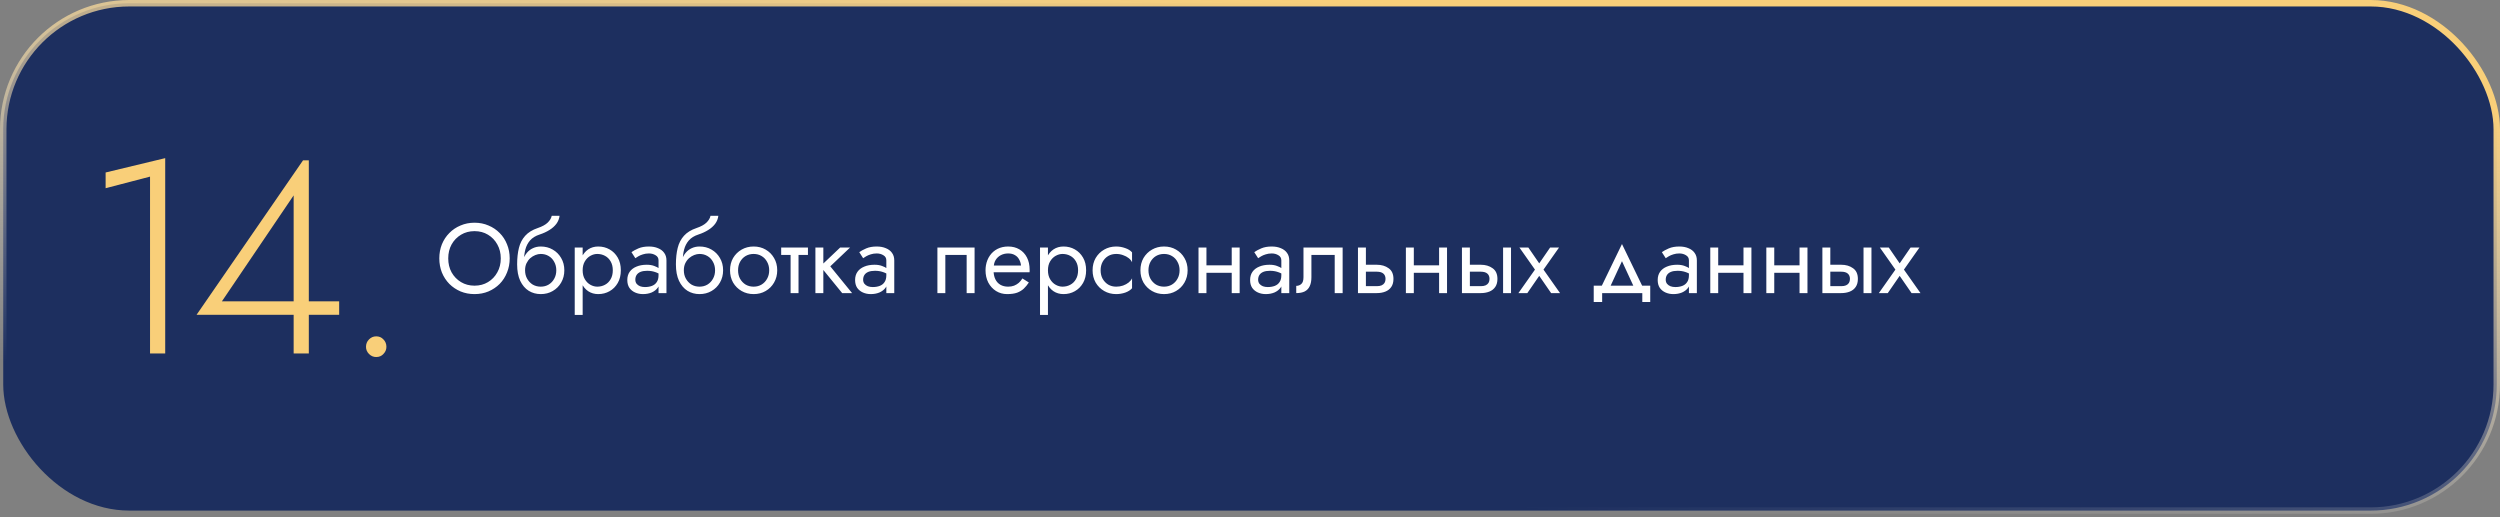 <?xml version="1.0" encoding="UTF-8"?> <svg xmlns="http://www.w3.org/2000/svg" width="580" height="120" viewBox="0 0 580 120" fill="none"><rect x="0" y="0" width="580" height="120" fill="#808080" stroke="none"/> <rect x="0.75" y="0.75" width="578.5" height="117.706" rx="29.25" fill="#1D2F5F" stroke="url(#paint0_linear_2403_88)" stroke-width="1.5"></rect> <path d="M103.99 59.95C103.99 58.739 104.251 57.658 104.772 56.707C105.309 55.756 106.037 55.005 106.957 54.453C107.877 53.901 108.92 53.625 110.085 53.625C111.266 53.625 112.308 53.901 113.213 54.453C114.133 55.005 114.854 55.756 115.375 56.707C115.912 57.658 116.18 58.739 116.18 59.95C116.18 61.161 115.912 62.242 115.375 63.193C114.854 64.144 114.133 64.895 113.213 65.447C112.308 65.999 111.266 66.275 110.085 66.275C108.92 66.275 107.877 65.999 106.957 65.447C106.037 64.895 105.309 64.144 104.772 63.193C104.251 62.242 103.99 61.161 103.99 59.95ZM101.92 59.95C101.92 61.115 102.119 62.204 102.518 63.216C102.932 64.228 103.507 65.11 104.243 65.861C104.979 66.597 105.845 67.18 106.842 67.609C107.839 68.023 108.92 68.23 110.085 68.23C111.266 68.23 112.347 68.023 113.328 67.609C114.325 67.18 115.191 66.597 115.927 65.861C116.663 65.11 117.23 64.228 117.629 63.216C118.043 62.204 118.25 61.115 118.25 59.95C118.25 58.769 118.043 57.681 117.629 56.684C117.23 55.672 116.663 54.798 115.927 54.062C115.191 53.311 114.325 52.728 113.328 52.314C112.347 51.885 111.266 51.67 110.085 51.67C108.92 51.67 107.839 51.885 106.842 52.314C105.845 52.728 104.979 53.311 104.243 54.062C103.507 54.798 102.932 55.672 102.518 56.684C102.119 57.681 101.92 58.769 101.92 59.95ZM125.45 58.915C126.14 58.915 126.753 59.076 127.29 59.398C127.842 59.72 128.271 60.172 128.578 60.755C128.9 61.322 129.061 61.974 129.061 62.71C129.061 63.446 128.9 64.098 128.578 64.665C128.271 65.232 127.842 65.685 127.29 66.022C126.753 66.344 126.14 66.505 125.45 66.505C124.76 66.505 124.139 66.344 123.587 66.022C123.05 65.685 122.621 65.232 122.299 64.665C121.977 64.098 121.816 63.446 121.816 62.71L119.976 61.33C119.976 62.848 120.214 64.121 120.689 65.148C121.18 66.175 121.839 66.95 122.667 67.471C123.495 67.977 124.423 68.23 125.45 68.23C126.493 68.23 127.42 67.992 128.233 67.517C129.061 67.042 129.713 66.39 130.188 65.562C130.679 64.719 130.924 63.768 130.924 62.71C130.924 61.637 130.679 60.686 130.188 59.858C129.713 59.03 129.061 58.378 128.233 57.903C127.42 57.428 126.493 57.19 125.45 57.19V58.915ZM120.988 62.71H121.816C121.816 62.097 121.923 61.56 122.138 61.1C122.368 60.625 122.659 60.226 123.012 59.904C123.38 59.582 123.779 59.337 124.208 59.168C124.637 58.999 125.051 58.915 125.45 58.915V57.19C124.791 57.19 124.185 57.32 123.633 57.581C123.096 57.826 122.629 58.187 122.23 58.662C121.831 59.137 121.525 59.72 121.31 60.41C121.095 61.085 120.988 61.851 120.988 62.71ZM119.976 61.33L121.586 62.549V60.18C121.586 59.413 121.686 58.647 121.885 57.88C122.084 57.098 122.445 56.4 122.966 55.787C123.503 55.174 124.246 54.714 125.197 54.407C126.04 54.131 126.792 53.786 127.451 53.372C128.126 52.958 128.67 52.475 129.084 51.923C129.498 51.356 129.743 50.735 129.82 50.06H128.003C127.896 50.612 127.581 51.141 127.06 51.647C126.554 52.138 125.78 52.559 124.737 52.912C123.51 53.326 122.544 53.924 121.839 54.706C121.149 55.473 120.666 56.408 120.39 57.512C120.114 58.616 119.976 59.889 119.976 61.33ZM135.177 73.06V57.42H133.337V73.06H135.177ZM144.032 62.71C144.032 61.56 143.794 60.579 143.319 59.766C142.843 58.938 142.207 58.302 141.41 57.857C140.628 57.412 139.754 57.19 138.788 57.19C137.914 57.19 137.139 57.412 136.465 57.857C135.805 58.302 135.284 58.938 134.901 59.766C134.533 60.579 134.349 61.56 134.349 62.71C134.349 63.845 134.533 64.826 134.901 65.654C135.284 66.482 135.805 67.118 136.465 67.563C137.139 68.008 137.914 68.23 138.788 68.23C139.754 68.23 140.628 68.008 141.41 67.563C142.207 67.118 142.843 66.482 143.319 65.654C143.794 64.826 144.032 63.845 144.032 62.71ZM142.169 62.71C142.169 63.523 142 64.213 141.663 64.78C141.341 65.347 140.904 65.777 140.352 66.068C139.815 66.359 139.217 66.505 138.558 66.505C138.021 66.505 137.492 66.359 136.971 66.068C136.449 65.777 136.02 65.347 135.683 64.78C135.345 64.213 135.177 63.523 135.177 62.71C135.177 61.897 135.345 61.207 135.683 60.64C136.02 60.073 136.449 59.643 136.971 59.352C137.492 59.061 138.021 58.915 138.558 58.915C139.217 58.915 139.815 59.061 140.352 59.352C140.904 59.643 141.341 60.073 141.663 60.64C142 61.207 142.169 61.897 142.169 62.71ZM147.397 64.895C147.397 64.466 147.496 64.098 147.696 63.791C147.895 63.484 148.194 63.247 148.593 63.078C149.007 62.909 149.52 62.825 150.134 62.825C150.808 62.825 151.414 62.917 151.951 63.101C152.487 63.27 153.016 63.538 153.538 63.906V62.825C153.43 62.687 153.231 62.511 152.94 62.296C152.648 62.066 152.257 61.867 151.767 61.698C151.291 61.514 150.716 61.422 150.042 61.422C149.122 61.422 148.324 61.568 147.65 61.859C146.975 62.135 146.454 62.534 146.086 63.055C145.718 63.576 145.534 64.213 145.534 64.964C145.534 65.685 145.695 66.29 146.017 66.781C146.354 67.256 146.799 67.617 147.351 67.862C147.903 68.107 148.508 68.23 149.168 68.23C149.904 68.23 150.571 68.107 151.169 67.862C151.767 67.601 152.242 67.233 152.595 66.758C152.963 66.267 153.147 65.685 153.147 65.01L152.779 63.86C152.779 64.519 152.641 65.048 152.365 65.447C152.104 65.846 151.736 66.137 151.261 66.321C150.785 66.505 150.241 66.597 149.628 66.597C149.214 66.597 148.838 66.536 148.501 66.413C148.163 66.275 147.895 66.083 147.696 65.838C147.496 65.577 147.397 65.263 147.397 64.895ZM147.397 59.904C147.565 59.781 147.795 59.636 148.087 59.467C148.393 59.283 148.754 59.13 149.168 59.007C149.582 58.869 150.042 58.8 150.548 58.8C151.13 58.8 151.644 58.938 152.089 59.214C152.549 59.475 152.779 59.873 152.779 60.41V68H154.619V60.41C154.619 59.72 154.442 59.137 154.09 58.662C153.752 58.187 153.277 57.826 152.664 57.581C152.066 57.32 151.36 57.19 150.548 57.19C149.597 57.19 148.784 57.336 148.11 57.627C147.435 57.918 146.898 58.21 146.5 58.501L147.397 59.904ZM162.286 58.915C162.976 58.915 163.589 59.076 164.126 59.398C164.678 59.72 165.107 60.172 165.414 60.755C165.736 61.322 165.897 61.974 165.897 62.71C165.897 63.446 165.736 64.098 165.414 64.665C165.107 65.232 164.678 65.685 164.126 66.022C163.589 66.344 162.976 66.505 162.286 66.505C161.596 66.505 160.975 66.344 160.423 66.022C159.886 65.685 159.457 65.232 159.135 64.665C158.813 64.098 158.652 63.446 158.652 62.71L156.812 61.33C156.812 62.848 157.05 64.121 157.525 65.148C158.016 66.175 158.675 66.95 159.503 67.471C160.331 67.977 161.259 68.23 162.286 68.23C163.329 68.23 164.256 67.992 165.069 67.517C165.897 67.042 166.549 66.39 167.024 65.562C167.515 64.719 167.76 63.768 167.76 62.71C167.76 61.637 167.515 60.686 167.024 59.858C166.549 59.03 165.897 58.378 165.069 57.903C164.256 57.428 163.329 57.19 162.286 57.19V58.915ZM157.824 62.71H158.652C158.652 62.097 158.759 61.56 158.974 61.1C159.204 60.625 159.495 60.226 159.848 59.904C160.216 59.582 160.615 59.337 161.044 59.168C161.473 58.999 161.887 58.915 162.286 58.915V57.19C161.627 57.19 161.021 57.32 160.469 57.581C159.932 57.826 159.465 58.187 159.066 58.662C158.667 59.137 158.361 59.72 158.146 60.41C157.931 61.085 157.824 61.851 157.824 62.71ZM156.812 61.33L158.422 62.549V60.18C158.422 59.413 158.522 58.647 158.721 57.88C158.92 57.098 159.281 56.4 159.802 55.787C160.339 55.174 161.082 54.714 162.033 54.407C162.876 54.131 163.628 53.786 164.287 53.372C164.962 52.958 165.506 52.475 165.92 51.923C166.334 51.356 166.579 50.735 166.656 50.06H164.839C164.732 50.612 164.417 51.141 163.896 51.647C163.39 52.138 162.616 52.559 161.573 52.912C160.346 53.326 159.38 53.924 158.675 54.706C157.985 55.473 157.502 56.408 157.226 57.512C156.95 58.616 156.812 59.889 156.812 61.33ZM169.368 62.71C169.368 63.768 169.605 64.719 170.08 65.562C170.571 66.39 171.231 67.042 172.059 67.517C172.887 67.992 173.814 68.23 174.842 68.23C175.884 68.23 176.812 67.992 177.625 67.517C178.453 67.042 179.104 66.39 179.58 65.562C180.07 64.719 180.316 63.768 180.316 62.71C180.316 61.637 180.07 60.686 179.58 59.858C179.104 59.03 178.453 58.378 177.625 57.903C176.812 57.428 175.884 57.19 174.842 57.19C173.814 57.19 172.887 57.428 172.059 57.903C171.231 58.378 170.571 59.03 170.08 59.858C169.605 60.686 169.368 61.637 169.368 62.71ZM171.231 62.71C171.231 61.974 171.384 61.322 171.691 60.755C172.013 60.172 172.442 59.72 172.979 59.398C173.531 59.076 174.152 58.915 174.842 58.915C175.532 58.915 176.145 59.076 176.682 59.398C177.234 59.72 177.663 60.172 177.97 60.755C178.292 61.322 178.453 61.974 178.453 62.71C178.453 63.446 178.292 64.098 177.97 64.665C177.663 65.232 177.234 65.685 176.682 66.022C176.145 66.344 175.532 66.505 174.842 66.505C174.152 66.505 173.531 66.344 172.979 66.022C172.442 65.685 172.013 65.232 171.691 64.665C171.384 64.098 171.231 63.446 171.231 62.71ZM181.233 57.42V59.145H187.443V57.42H181.233ZM183.418 57.88V68H185.258V57.88H183.418ZM189.174 57.42V68H191.014V57.42H189.174ZM194.924 57.42L190.324 61.79L195.384 68H197.684L192.624 61.79L197.224 57.42H194.924ZM200.247 64.895C200.247 64.466 200.347 64.098 200.546 63.791C200.746 63.484 201.045 63.247 201.443 63.078C201.857 62.909 202.371 62.825 202.984 62.825C203.659 62.825 204.265 62.917 204.801 63.101C205.338 63.27 205.867 63.538 206.388 63.906V62.825C206.281 62.687 206.082 62.511 205.79 62.296C205.499 62.066 205.108 61.867 204.617 61.698C204.142 61.514 203.567 61.422 202.892 61.422C201.972 61.422 201.175 61.568 200.5 61.859C199.826 62.135 199.304 62.534 198.936 63.055C198.568 63.576 198.384 64.213 198.384 64.964C198.384 65.685 198.545 66.29 198.867 66.781C199.205 67.256 199.649 67.617 200.201 67.862C200.753 68.107 201.359 68.23 202.018 68.23C202.754 68.23 203.421 68.107 204.019 67.862C204.617 67.601 205.093 67.233 205.445 66.758C205.813 66.267 205.997 65.685 205.997 65.01L205.629 63.86C205.629 64.519 205.491 65.048 205.215 65.447C204.955 65.846 204.587 66.137 204.111 66.321C203.636 66.505 203.092 66.597 202.478 66.597C202.064 66.597 201.689 66.536 201.351 66.413C201.014 66.275 200.746 66.083 200.546 65.838C200.347 65.577 200.247 65.263 200.247 64.895ZM200.247 59.904C200.416 59.781 200.646 59.636 200.937 59.467C201.244 59.283 201.604 59.13 202.018 59.007C202.432 58.869 202.892 58.8 203.398 58.8C203.981 58.8 204.495 58.938 204.939 59.214C205.399 59.475 205.629 59.873 205.629 60.41V68H207.469V60.41C207.469 59.72 207.293 59.137 206.94 58.662C206.603 58.187 206.128 57.826 205.514 57.581C204.916 57.32 204.211 57.19 203.398 57.19C202.448 57.19 201.635 57.336 200.96 57.627C200.286 57.918 199.749 58.21 199.35 58.501L200.247 59.904ZM226.103 57.42H217.478V68H219.318V59.145H224.263V68H226.103V57.42ZM229.815 63.17H238.854C238.869 63.078 238.877 62.986 238.877 62.894C238.877 62.802 238.877 62.71 238.877 62.618C238.877 61.499 238.67 60.54 238.256 59.743C237.842 58.93 237.259 58.302 236.508 57.857C235.757 57.412 234.883 57.19 233.886 57.19C232.981 57.19 232.161 57.374 231.425 57.742C230.704 58.11 230.114 58.624 229.654 59.283C229.194 59.942 228.887 60.709 228.734 61.583C228.703 61.767 228.68 61.951 228.665 62.135C228.65 62.319 228.642 62.511 228.642 62.71C228.642 63.768 228.857 64.719 229.286 65.562C229.731 66.39 230.329 67.042 231.08 67.517C231.847 67.992 232.705 68.23 233.656 68.23C234.576 68.23 235.343 68.123 235.956 67.908C236.569 67.678 237.091 67.364 237.52 66.965C237.949 66.551 238.34 66.076 238.693 65.539L237.198 64.596C236.968 64.979 236.692 65.317 236.37 65.608C236.048 65.884 235.68 66.106 235.266 66.275C234.867 66.428 234.407 66.505 233.886 66.505C233.196 66.505 232.598 66.359 232.092 66.068C231.586 65.777 231.195 65.347 230.919 64.78C230.643 64.213 230.505 63.523 230.505 62.71L230.551 62.02C230.551 61.361 230.697 60.793 230.988 60.318C231.295 59.827 231.701 59.452 232.207 59.191C232.713 58.93 233.273 58.8 233.886 58.8C234.499 58.8 235.013 58.923 235.427 59.168C235.856 59.398 236.186 59.728 236.416 60.157C236.661 60.571 236.815 61.054 236.876 61.606H229.815V63.17ZM243.124 73.06V57.42H241.284V73.06H243.124ZM251.979 62.71C251.979 61.56 251.741 60.579 251.266 59.766C250.79 58.938 250.154 58.302 249.357 57.857C248.575 57.412 247.701 57.19 246.735 57.19C245.861 57.19 245.086 57.412 244.412 57.857C243.752 58.302 243.231 58.938 242.848 59.766C242.48 60.579 242.296 61.56 242.296 62.71C242.296 63.845 242.48 64.826 242.848 65.654C243.231 66.482 243.752 67.118 244.412 67.563C245.086 68.008 245.861 68.23 246.735 68.23C247.701 68.23 248.575 68.008 249.357 67.563C250.154 67.118 250.79 66.482 251.266 65.654C251.741 64.826 251.979 63.845 251.979 62.71ZM250.116 62.71C250.116 63.523 249.947 64.213 249.61 64.78C249.288 65.347 248.851 65.777 248.299 66.068C247.762 66.359 247.164 66.505 246.505 66.505C245.968 66.505 245.439 66.359 244.918 66.068C244.396 65.777 243.967 65.347 243.63 64.78C243.292 64.213 243.124 63.523 243.124 62.71C243.124 61.897 243.292 61.207 243.63 60.64C243.967 60.073 244.396 59.643 244.918 59.352C245.439 59.061 245.968 58.915 246.505 58.915C247.164 58.915 247.762 59.061 248.299 59.352C248.851 59.643 249.288 60.073 249.61 60.64C249.947 61.207 250.116 61.897 250.116 62.71ZM255.344 62.71C255.344 61.974 255.497 61.322 255.804 60.755C256.126 60.172 256.555 59.72 257.092 59.398C257.644 59.076 258.265 58.915 258.955 58.915C259.522 58.915 260.051 59.007 260.542 59.191C261.048 59.36 261.485 59.59 261.853 59.881C262.221 60.172 262.482 60.494 262.635 60.847V58.547C262.267 58.118 261.738 57.788 261.048 57.558C260.373 57.313 259.676 57.19 258.955 57.19C257.928 57.19 257 57.428 256.172 57.903C255.344 58.378 254.685 59.03 254.194 59.858C253.719 60.686 253.481 61.637 253.481 62.71C253.481 63.768 253.719 64.719 254.194 65.562C254.685 66.39 255.344 67.042 256.172 67.517C257 67.992 257.928 68.23 258.955 68.23C259.676 68.23 260.373 68.115 261.048 67.885C261.738 67.64 262.267 67.302 262.635 66.873V64.573C262.482 64.91 262.221 65.232 261.853 65.539C261.485 65.83 261.048 66.068 260.542 66.252C260.051 66.421 259.522 66.505 258.955 66.505C258.265 66.505 257.644 66.344 257.092 66.022C256.555 65.685 256.126 65.232 255.804 64.665C255.497 64.098 255.344 63.446 255.344 62.71ZM264.579 62.71C264.579 63.768 264.817 64.719 265.292 65.562C265.783 66.39 266.442 67.042 267.27 67.517C268.098 67.992 269.026 68.23 270.053 68.23C271.096 68.23 272.024 67.992 272.836 67.517C273.664 67.042 274.316 66.39 274.791 65.562C275.282 64.719 275.527 63.768 275.527 62.71C275.527 61.637 275.282 60.686 274.791 59.858C274.316 59.03 273.664 58.378 272.836 57.903C272.024 57.428 271.096 57.19 270.053 57.19C269.026 57.19 268.098 57.428 267.27 57.903C266.442 58.378 265.783 59.03 265.292 59.858C264.817 60.686 264.579 61.637 264.579 62.71ZM266.442 62.71C266.442 61.974 266.596 61.322 266.902 60.755C267.224 60.172 267.654 59.72 268.19 59.398C268.742 59.076 269.363 58.915 270.053 58.915C270.743 58.915 271.357 59.076 271.893 59.398C272.445 59.72 272.875 60.172 273.181 60.755C273.503 61.322 273.664 61.974 273.664 62.71C273.664 63.446 273.503 64.098 273.181 64.665C272.875 65.232 272.445 65.685 271.893 66.022C271.357 66.344 270.743 66.505 270.053 66.505C269.363 66.505 268.742 66.344 268.19 66.022C267.654 65.685 267.224 65.232 266.902 64.665C266.596 64.098 266.442 63.446 266.442 62.71ZM279.136 63.285H286.956V61.56H279.136V63.285ZM285.76 57.42V68H287.6V57.42H285.76ZM278.055 57.42V68H279.895V57.42H278.055ZM291.888 64.895C291.888 64.466 291.988 64.098 292.187 63.791C292.386 63.484 292.685 63.247 293.084 63.078C293.498 62.909 294.012 62.825 294.625 62.825C295.3 62.825 295.905 62.917 296.442 63.101C296.979 63.27 297.508 63.538 298.029 63.906V62.825C297.922 62.687 297.722 62.511 297.431 62.296C297.14 62.066 296.749 61.867 296.258 61.698C295.783 61.514 295.208 61.422 294.533 61.422C293.613 61.422 292.816 61.568 292.141 61.859C291.466 62.135 290.945 62.534 290.577 63.055C290.209 63.576 290.025 64.213 290.025 64.964C290.025 65.685 290.186 66.29 290.508 66.781C290.845 67.256 291.29 67.617 291.842 67.862C292.394 68.107 293 68.23 293.659 68.23C294.395 68.23 295.062 68.107 295.66 67.862C296.258 67.601 296.733 67.233 297.086 66.758C297.454 66.267 297.638 65.685 297.638 65.01L297.27 63.86C297.27 64.519 297.132 65.048 296.856 65.447C296.595 65.846 296.227 66.137 295.752 66.321C295.277 66.505 294.732 66.597 294.119 66.597C293.705 66.597 293.329 66.536 292.992 66.413C292.655 66.275 292.386 66.083 292.187 65.838C291.988 65.577 291.888 65.263 291.888 64.895ZM291.888 59.904C292.057 59.781 292.287 59.636 292.578 59.467C292.885 59.283 293.245 59.13 293.659 59.007C294.073 58.869 294.533 58.8 295.039 58.8C295.622 58.8 296.135 58.938 296.58 59.214C297.04 59.475 297.27 59.873 297.27 60.41V68H299.11V60.41C299.11 59.72 298.934 59.137 298.581 58.662C298.244 58.187 297.768 57.826 297.155 57.581C296.557 57.32 295.852 57.19 295.039 57.19C294.088 57.19 293.276 57.336 292.601 57.627C291.926 57.918 291.39 58.21 290.991 58.501L291.888 59.904ZM311.492 57.42H302.407V64.32C302.407 65.071 302.238 65.593 301.901 65.884C301.579 66.175 301.188 66.321 300.728 66.321V68C301.525 68 302.185 67.87 302.706 67.609C303.227 67.333 303.611 66.927 303.856 66.39C304.117 65.838 304.247 65.148 304.247 64.32V59.145H309.652V68H311.492V57.42ZM315.048 57.42V68H316.888V57.42H315.048ZM316.129 63.032H319.418C320.093 63.032 320.599 63.178 320.936 63.469C321.274 63.76 321.442 64.174 321.442 64.711C321.442 65.064 321.366 65.37 321.212 65.631C321.059 65.876 320.829 66.068 320.522 66.206C320.231 66.329 319.863 66.39 319.418 66.39H316.129V68H319.418C320.154 68 320.814 67.885 321.396 67.655C321.979 67.425 322.439 67.065 322.776 66.574C323.114 66.083 323.282 65.462 323.282 64.711C323.282 63.576 322.907 62.748 322.155 62.227C321.419 61.69 320.507 61.422 319.418 61.422H316.129V63.032ZM327.247 63.285H335.067V61.56H327.247V63.285ZM333.871 57.42V68H335.711V57.42H333.871ZM326.166 57.42V68H328.006V57.42H326.166ZM348.716 57.42V68H350.556V57.42H348.716ZM339.171 57.42V68H341.011V57.42H339.171ZM340.252 63.032H343.541C344.216 63.032 344.722 63.178 345.059 63.469C345.397 63.76 345.565 64.174 345.565 64.711C345.565 65.064 345.489 65.37 345.335 65.631C345.182 65.876 344.952 66.068 344.645 66.206C344.354 66.329 343.986 66.39 343.541 66.39H340.252V68H343.541C344.277 68 344.937 67.885 345.519 67.655C346.102 67.425 346.562 67.065 346.899 66.574C347.237 66.083 347.405 65.462 347.405 64.711C347.405 63.576 347.03 62.748 346.278 62.227C345.542 61.69 344.63 61.422 343.541 61.422H340.252V63.032ZM359.631 57.42L357.101 61.1L354.571 57.42H352.501L356.112 62.549L352.271 68H354.341L357.101 63.998L359.861 68H361.931L358.09 62.549L361.701 57.42H359.631ZM376.299 60.594L379.404 67.31H381.474L376.299 56.615L371.124 67.31H373.194L376.299 60.594ZM381.014 68V70.07H382.854V66.275H369.744V70.07H371.699V68H381.014ZM386.449 64.895C386.449 64.466 386.548 64.098 386.748 63.791C386.947 63.484 387.246 63.247 387.645 63.078C388.059 62.909 388.572 62.825 389.186 62.825C389.86 62.825 390.466 62.917 391.003 63.101C391.539 63.27 392.068 63.538 392.59 63.906V62.825C392.482 62.687 392.283 62.511 391.992 62.296C391.7 62.066 391.309 61.867 390.819 61.698C390.343 61.514 389.768 61.422 389.094 61.422C388.174 61.422 387.376 61.568 386.702 61.859C386.027 62.135 385.506 62.534 385.138 63.055C384.77 63.576 384.586 64.213 384.586 64.964C384.586 65.685 384.747 66.29 385.069 66.781C385.406 67.256 385.851 67.617 386.403 67.862C386.955 68.107 387.56 68.23 388.22 68.23C388.956 68.23 389.623 68.107 390.221 67.862C390.819 67.601 391.294 67.233 391.647 66.758C392.015 66.267 392.199 65.685 392.199 65.01L391.831 63.86C391.831 64.519 391.693 65.048 391.417 65.447C391.156 65.846 390.788 66.137 390.313 66.321C389.837 66.505 389.293 66.597 388.68 66.597C388.266 66.597 387.89 66.536 387.553 66.413C387.215 66.275 386.947 66.083 386.748 65.838C386.548 65.577 386.449 65.263 386.449 64.895ZM386.449 59.904C386.617 59.781 386.847 59.636 387.139 59.467C387.445 59.283 387.806 59.13 388.22 59.007C388.634 58.869 389.094 58.8 389.6 58.8C390.182 58.8 390.696 58.938 391.141 59.214C391.601 59.475 391.831 59.873 391.831 60.41V68H393.671V60.41C393.671 59.72 393.494 59.137 393.142 58.662C392.804 58.187 392.329 57.826 391.716 57.581C391.118 57.32 390.412 57.19 389.6 57.19C388.649 57.19 387.836 57.336 387.162 57.627C386.487 57.918 385.95 58.21 385.552 58.501L386.449 59.904ZM397.865 63.285H405.685V61.56H397.865V63.285ZM404.489 57.42V68H406.329V57.42H404.489ZM396.784 57.42V68H398.624V57.42H396.784ZM410.869 63.285H418.689V61.56H410.869V63.285ZM417.493 57.42V68H419.333V57.42H417.493ZM409.788 57.42V68H411.628V57.42H409.788ZM432.338 57.42V68H434.178V57.42H432.338ZM422.793 57.42V68H424.633V57.42H422.793ZM423.874 63.032H427.163C427.838 63.032 428.344 63.178 428.681 63.469C429.019 63.76 429.187 64.174 429.187 64.711C429.187 65.064 429.111 65.37 428.957 65.631C428.804 65.876 428.574 66.068 428.267 66.206C427.976 66.329 427.608 66.39 427.163 66.39H423.874V68H427.163C427.899 68 428.559 67.885 429.141 67.655C429.724 67.425 430.184 67.065 430.521 66.574C430.859 66.083 431.027 65.462 431.027 64.711C431.027 63.576 430.652 62.748 429.9 62.227C429.164 61.69 428.252 61.422 427.163 61.422H423.874V63.032ZM443.253 57.42L440.723 61.1L438.193 57.42H436.123L439.734 62.549L435.893 68H437.963L440.723 63.998L443.483 68H445.553L441.712 62.549L445.323 57.42H443.253Z" fill="white"></path> <path d="M24.504 43.664L34.808 40.976V82H38.328V36.688L24.504 40.016V43.664ZM45.598 73.04H78.686V69.904H70.302H69.598H51.486L68.126 45.328V71.056V71.632V82H71.646V37.2H70.302L45.598 73.04ZM84.912 80.464C84.912 81.104 85.147 81.659 85.617 82.128C86.086 82.597 86.641 82.832 87.281 82.832C87.963 82.832 88.518 82.597 88.945 82.128C89.414 81.659 89.648 81.104 89.648 80.464C89.648 79.781 89.414 79.205 88.945 78.736C88.518 78.267 87.963 78.032 87.281 78.032C86.641 78.032 86.086 78.267 85.617 78.736C85.147 79.205 84.912 79.781 84.912 80.464Z" fill="#F9CF79"></path> <defs> <linearGradient id="paint0_linear_2403_88" x1="394.4" y1="7.45" x2="383.485" y2="120.772" gradientUnits="userSpaceOnUse"> <stop stop-color="#F9CF79"></stop> <stop offset="1" stop-color="white" stop-opacity="0"></stop> </linearGradient> </defs> </svg> 
